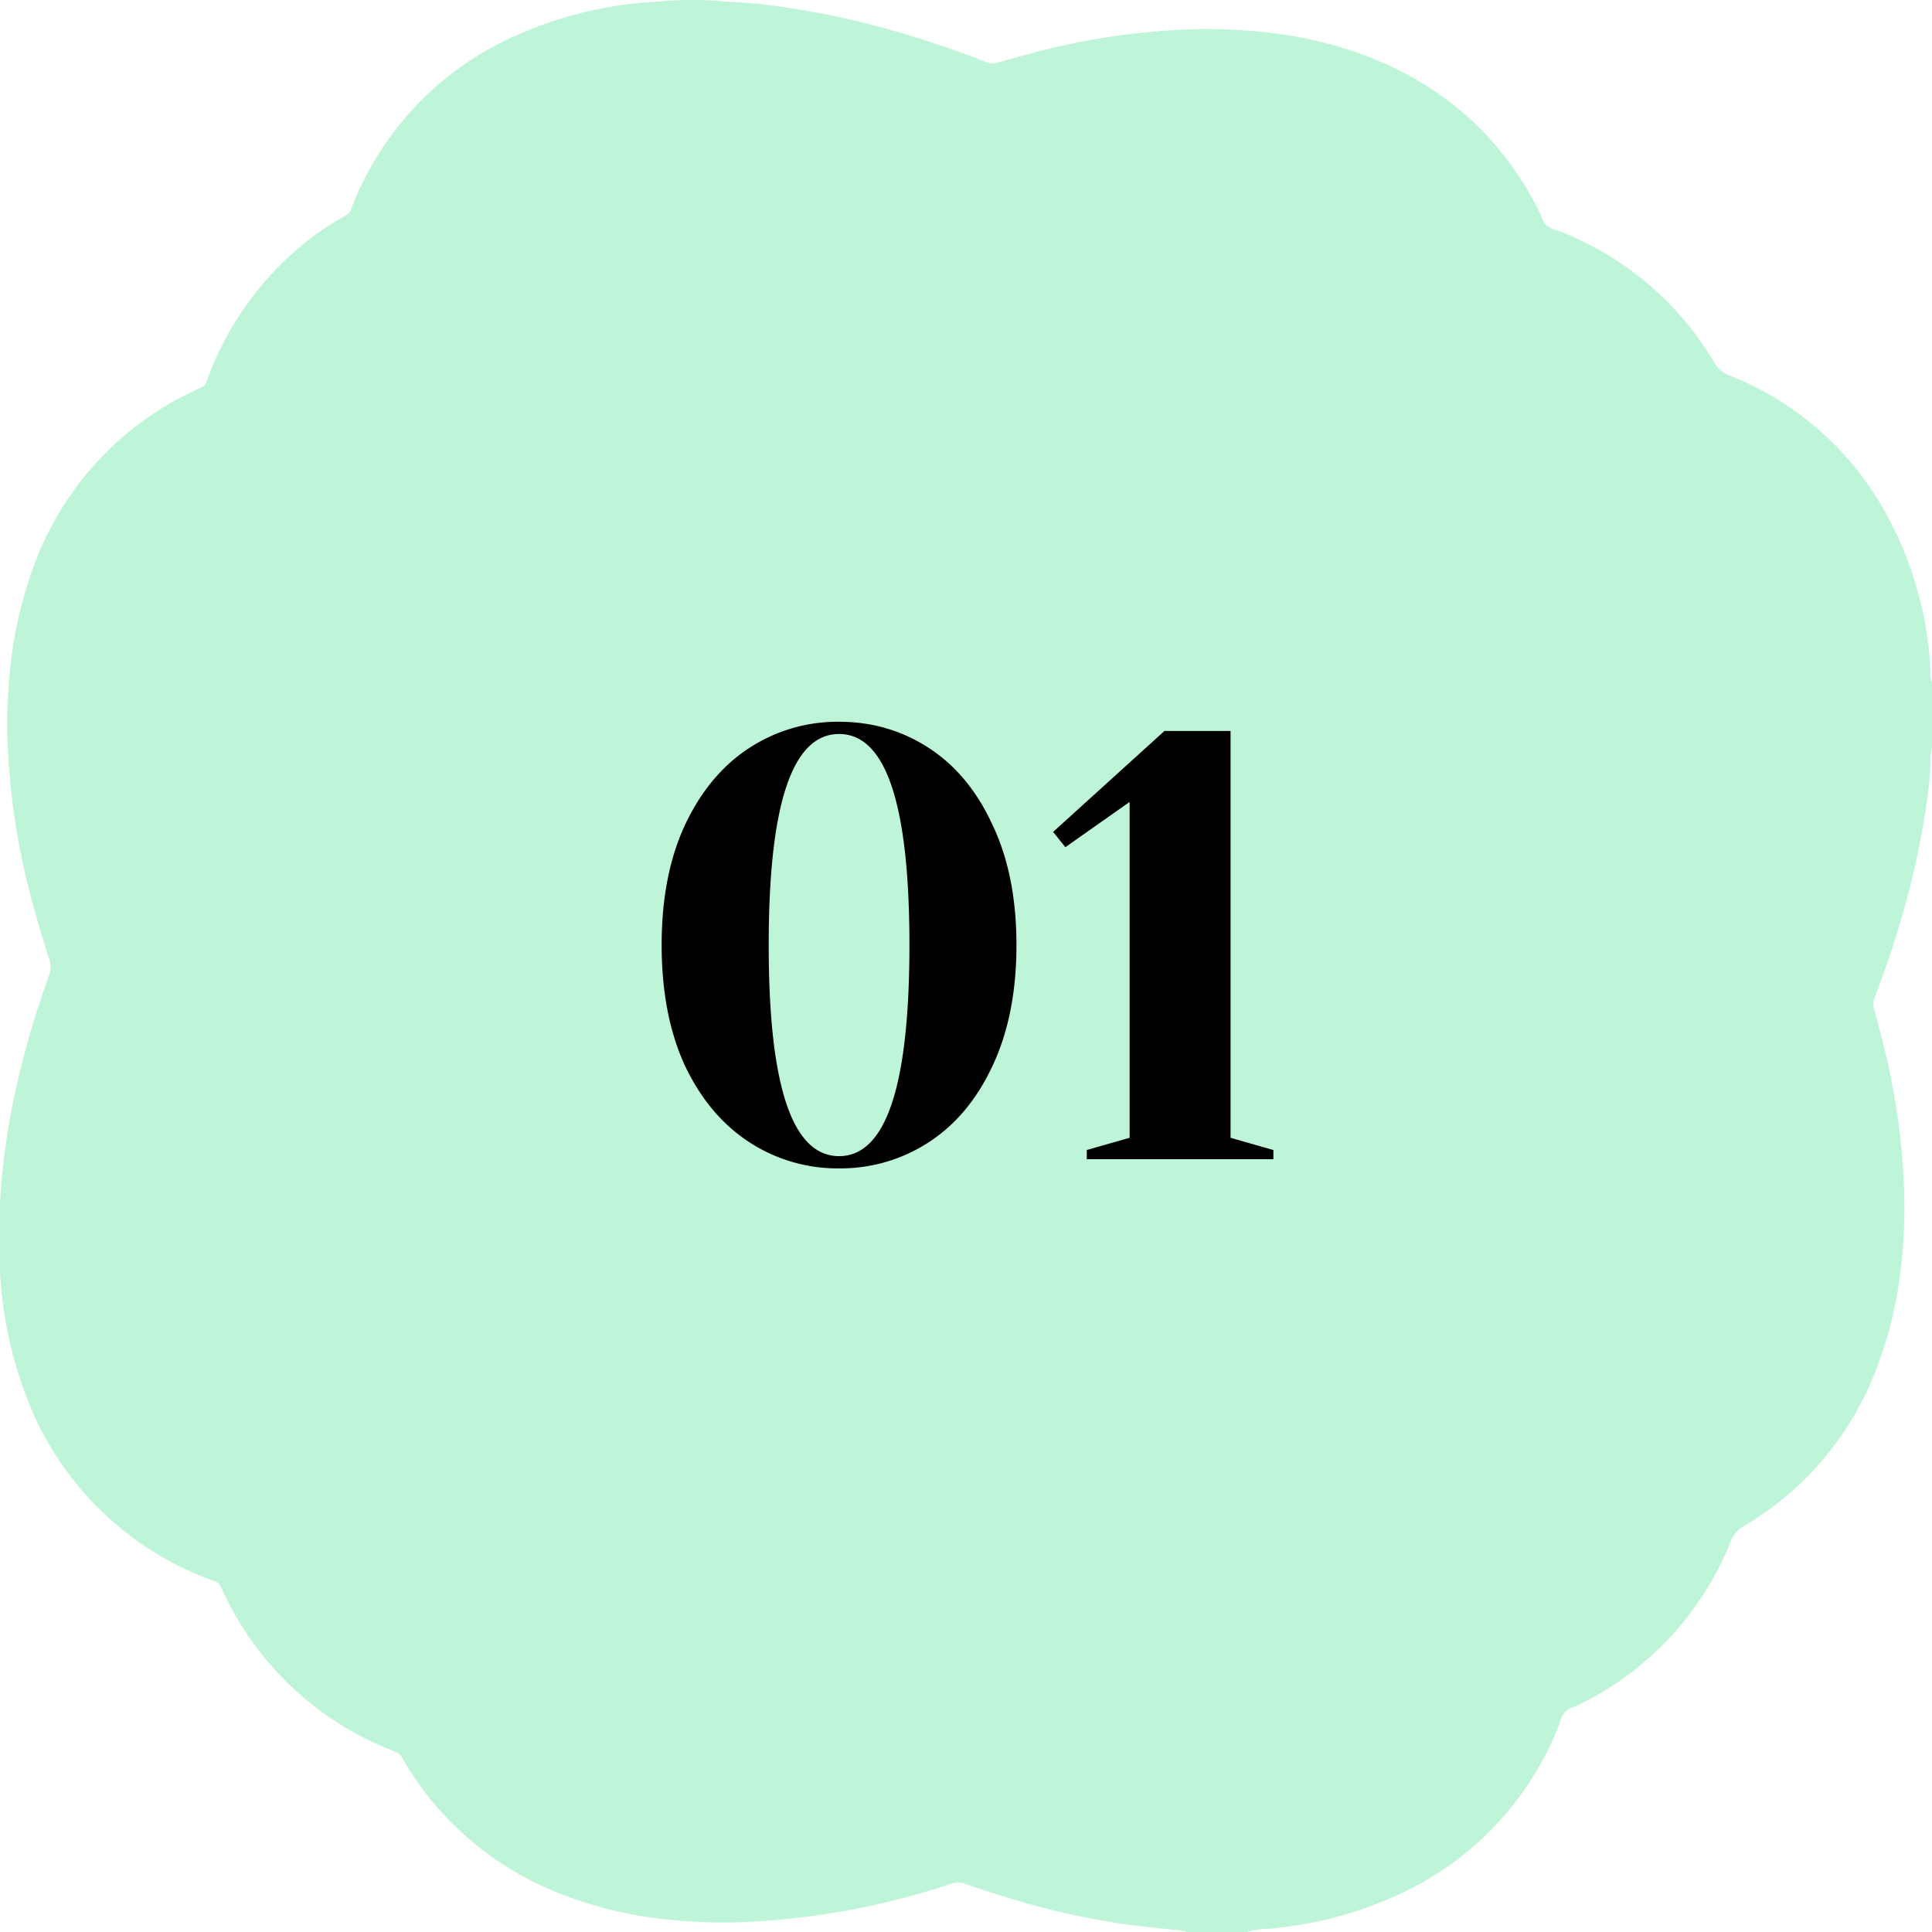 <svg xmlns="http://www.w3.org/2000/svg" width="60" height="60" fill="none"><g clip-path="url(#a)"><path d="M24.258.21A16.187 16.187 0 0 0 22.53.05S22.181 0 21.492 0c-.69 0-1.007.048-1.007.048a12.3 12.3 0 0 0-4.51 1.077A9.613 9.613 0 0 0 10.91 6.48a.37.37 0 0 1-.204.23 8.603 8.603 0 0 0-1.13.746 9.767 9.767 0 0 0-3.1 4.226c-.142.365-.048.264-.397.429a9.681 9.681 0 0 0-5.1 5.665c-.338.964-.56 1.964-.662 2.98a16.919 16.919 0 0 0-.03 3.163 22.08 22.08 0 0 0 .662 3.896c.172.655.37 1.301.57 1.948a.789.789 0 0 1 0 .547 27.02 27.02 0 0 0-.938 3.136 22.217 22.217 0 0 0-.53 3.208c-.019.216-.051.649-.051.649l.002 2.223a12.65 12.65 0 0 0 .82 3.852 9.674 9.674 0 0 0 2.225 3.449 9.704 9.704 0 0 0 3.457 2.22c.06.022.117.045.179.063a.265.265 0 0 1 .17.158c.083.181.168.362.26.537a9.657 9.657 0 0 0 5.054 4.553c.032.017.066.03.1.04a.36.36 0 0 1 .23.206c.227.4.485.784.77 1.146a9.742 9.742 0 0 0 4.264 3.112c.817.31 1.664.533 2.527.665.958.142 1.927.199 2.895.17a23.598 23.598 0 0 0 6.028-1.018c.19-.055.381-.115.57-.18a.592.592 0 0 1 .393 0c.58.191 1.148.379 1.73.549a23.78 23.78 0 0 0 3.365.724c.529.073 1.07.117 1.608.179.078.01.155.028.23.05h1.838c.224-.063.456-.098.69-.103a12.123 12.123 0 0 0 4.337-1.208 9.634 9.634 0 0 0 4.698-5.184.618.618 0 0 1 .487-.513 9.61 9.61 0 0 0 4.824-5.127.917.917 0 0 1 .405-.472 9.597 9.597 0 0 0 4.153-4.983c.365-.972.608-1.986.724-3.018.109-.943.136-1.893.082-2.84-.07-1.29-.256-2.57-.555-3.827a44.626 44.626 0 0 0-.354-1.364.599.599 0 0 1 .025-.415 30.03 30.03 0 0 0 .86-2.566c.355-1.232.618-2.488.785-3.759a10 10 0 0 0 .083-1.107c.008-.107.022-.213.041-.318V21.19a.72.72 0 0 1-.046-.318 11.187 11.187 0 0 0-1.608-5.31 9.507 9.507 0 0 0-4.622-3.897.942.942 0 0 1-.494-.419 9.63 9.63 0 0 0-4.845-4.082A1.18 1.18 0 0 1 48.019 7a1.123 1.123 0 0 1-.172-.334c-1.231-2.52-3.205-4.188-5.851-5.084a12.632 12.632 0 0 0-2.484-.554 16.668 16.668 0 0 0-3.17-.085 21.893 21.893 0 0 0-3.906.607c-.482.12-.96.257-1.438.39a.58.58 0 0 1-.393-.018A30.48 30.48 0 0 0 26.971.746c-.894-.229-1.8-.407-2.713-.534Z" fill="#BEF4D7"/><path d="M33.751 36v-.285l1.33-.38v-10.43l-1.995 1.405-.38-.475 3.458-3.135h2.052v12.635l1.33.38V36h-5.795Zm-7.693.285a5.007 5.007 0 0 1-2.793-.817c-.836-.545-1.501-1.336-1.995-2.375-.482-1.051-.722-2.299-.722-3.743s.24-2.685.722-3.724c.494-1.051 1.159-1.85 1.995-2.394a5.008 5.008 0 0 1 2.793-.817c1.026 0 1.957.272 2.793.817.836.545 1.495 1.343 1.976 2.394.494 1.039.74 2.28.74 3.724 0 1.444-.246 2.692-.74 3.743-.482 1.039-1.14 1.83-1.976 2.375a5.007 5.007 0 0 1-2.793.817Zm0-.38c1.457 0 2.185-2.185 2.185-6.555 0-4.37-.728-6.555-2.185-6.555s-2.185 2.185-2.185 6.555c0 4.37.728 6.555 2.185 6.555Z" fill="#000"/></g><defs><clipPath id="a"><path fill="#fff" d="M0 0h60v60H0z"/></clipPath></defs></svg>